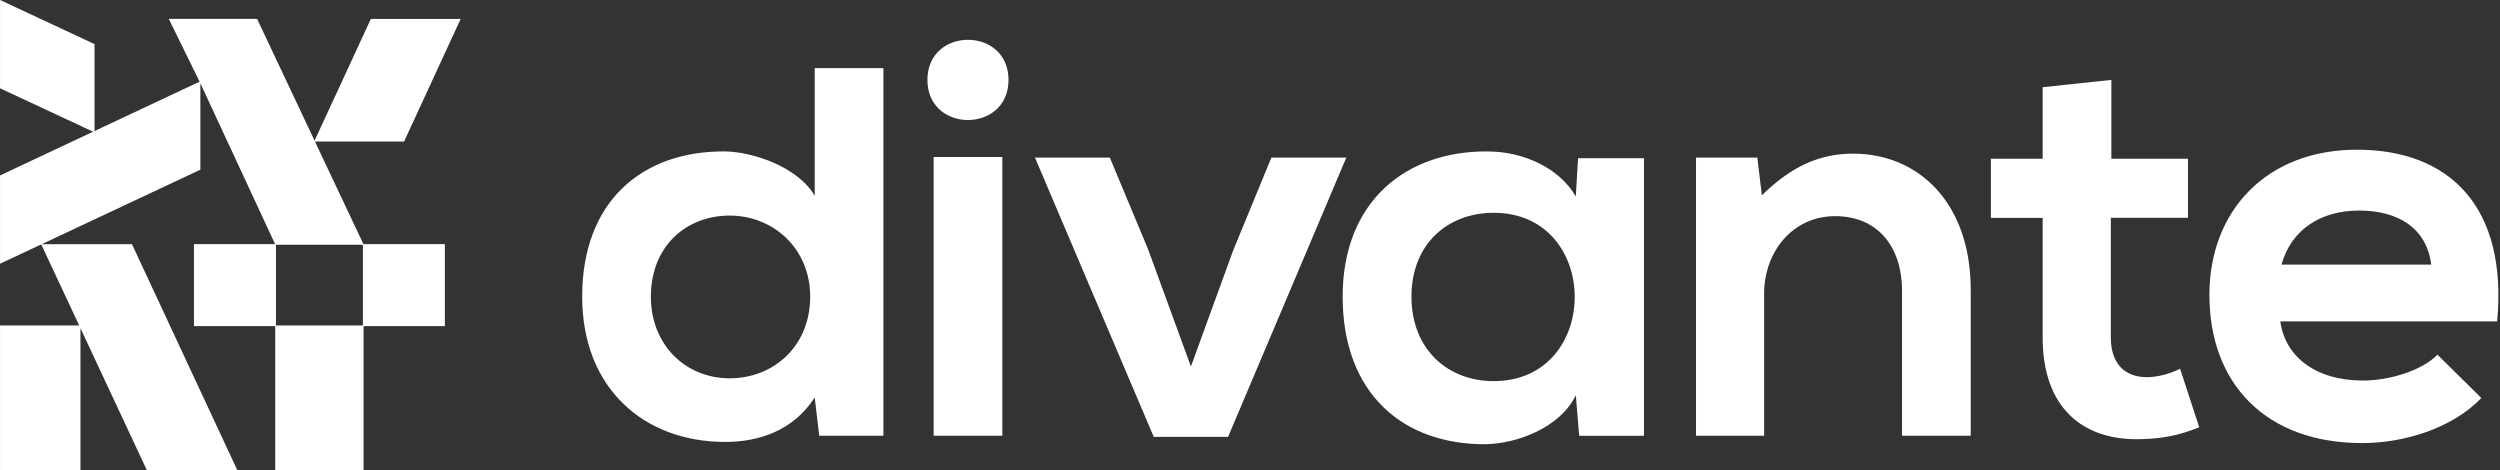 <svg width="1276" height="240" viewBox="0 0 1276 240" fill="none" xmlns="http://www.w3.org/2000/svg">
<rect x="0" y="0" width="1276" height="240" fill="#333333" stroke="none"/>
<path d="M206.241 72.255L235.014 9.895L235.118 9.667H189.271L160.56 71.799L131.268 9.75L131.227 9.646H86.147L101.872 41.677L48.246 66.882V22.508L0.014 0V45.058L47.52 67.214L0.014 89.557V134.615L21.049 124.74L40.425 166.127H0.014V239.979H41.068V167.517L74.924 239.896L74.966 240H121.144L67.352 124.637H21.298L102.163 86.652L102.266 86.611V42.507L140.417 124.616H98.989V166.459H140.479V239.979H185.558V166.459H227.069V124.616H185.496L160.768 72.255H206.241ZM140.852 124.927H185.226V166.106H140.852V124.927ZM415.829 99.971C407.489 85.325 384.213 77.275 369.277 77.275C327.89 77.275 297.146 102.564 297.146 151.418C297.146 197.97 328.471 225.561 370.127 225.561C387.366 225.561 404.917 219.815 415.829 202.866L418.131 222.408H450.888V34.769H415.829V99.971ZM372.43 193.095C350.025 193.095 332.205 176.147 332.205 151.418C332.205 125.84 350.025 110.032 372.43 110.032C394.565 110.032 413.526 126.711 413.526 151.418C413.505 176.997 394.565 193.095 372.43 193.095ZM476.529 80.138H511.588V222.408H476.529V80.138ZM514.741 40.785C514.741 13.484 473.355 13.484 473.355 40.785C473.355 68.085 514.741 68.085 514.741 40.785ZM626.806 222.989L687.154 80.429H648.92L629.399 127.852L607.845 187.059L586.001 127.271L566.459 80.429H528.246L588.884 222.989H626.806ZM758.33 226.723C774.138 226.433 796.273 218.384 804.301 201.725L806.023 222.429H839.07V80.74H805.442L804.28 100.282C796.231 86.196 778.142 77.296 759.16 77.296C717.794 77.006 685.287 102.584 685.287 151.439C685.328 201.144 716.383 227.014 758.33 226.723ZM762.355 108.601C817.536 108.601 817.536 194.527 762.355 194.527C739.058 194.527 720.408 178.429 720.408 151.418C720.387 124.408 739.058 108.601 762.355 108.601ZM900.392 149.987C900.392 128.433 915.059 110.322 936.593 110.322C959.018 110.322 970.801 126.711 970.801 148.265V222.408H1005.86V147.975C1005.86 103.435 979.141 78.416 945.803 78.416C927.983 78.416 913.628 85.594 899.251 99.68L896.949 80.429H865.644V222.408H900.413V149.987H900.392ZM1042.58 172.392C1042.58 207.741 1062.7 225.271 1093.45 224.13C1104.09 223.84 1112.43 222.118 1122.49 218.093L1112.72 188.199C1107.53 190.793 1101.23 192.514 1095.77 192.514C1084.84 192.514 1077.37 185.897 1077.37 172.392V111.173H1116.74V81.01H1077.64V40.785L1042.58 44.519V81.01H1016.15V111.194H1042.58V172.392ZM1205.55 226.142C1227.11 226.142 1251.52 218.674 1266.48 203.157L1244.08 181.022C1236.03 189.361 1219.06 194.236 1206.13 194.236C1181.41 194.236 1166.18 181.582 1163.88 164.052H1274.53C1279.99 105.717 1250.38 76.404 1202.98 76.404C1156.99 76.404 1127.68 107.439 1127.68 150.547C1127.68 195.979 1156.7 226.142 1205.55 226.142ZM1204.12 107.46C1224.24 107.46 1238.62 116.65 1240.9 135.051H1164.46C1169.62 116.65 1185.14 107.46 1204.12 107.46Z" fill="white"/>
</svg>
